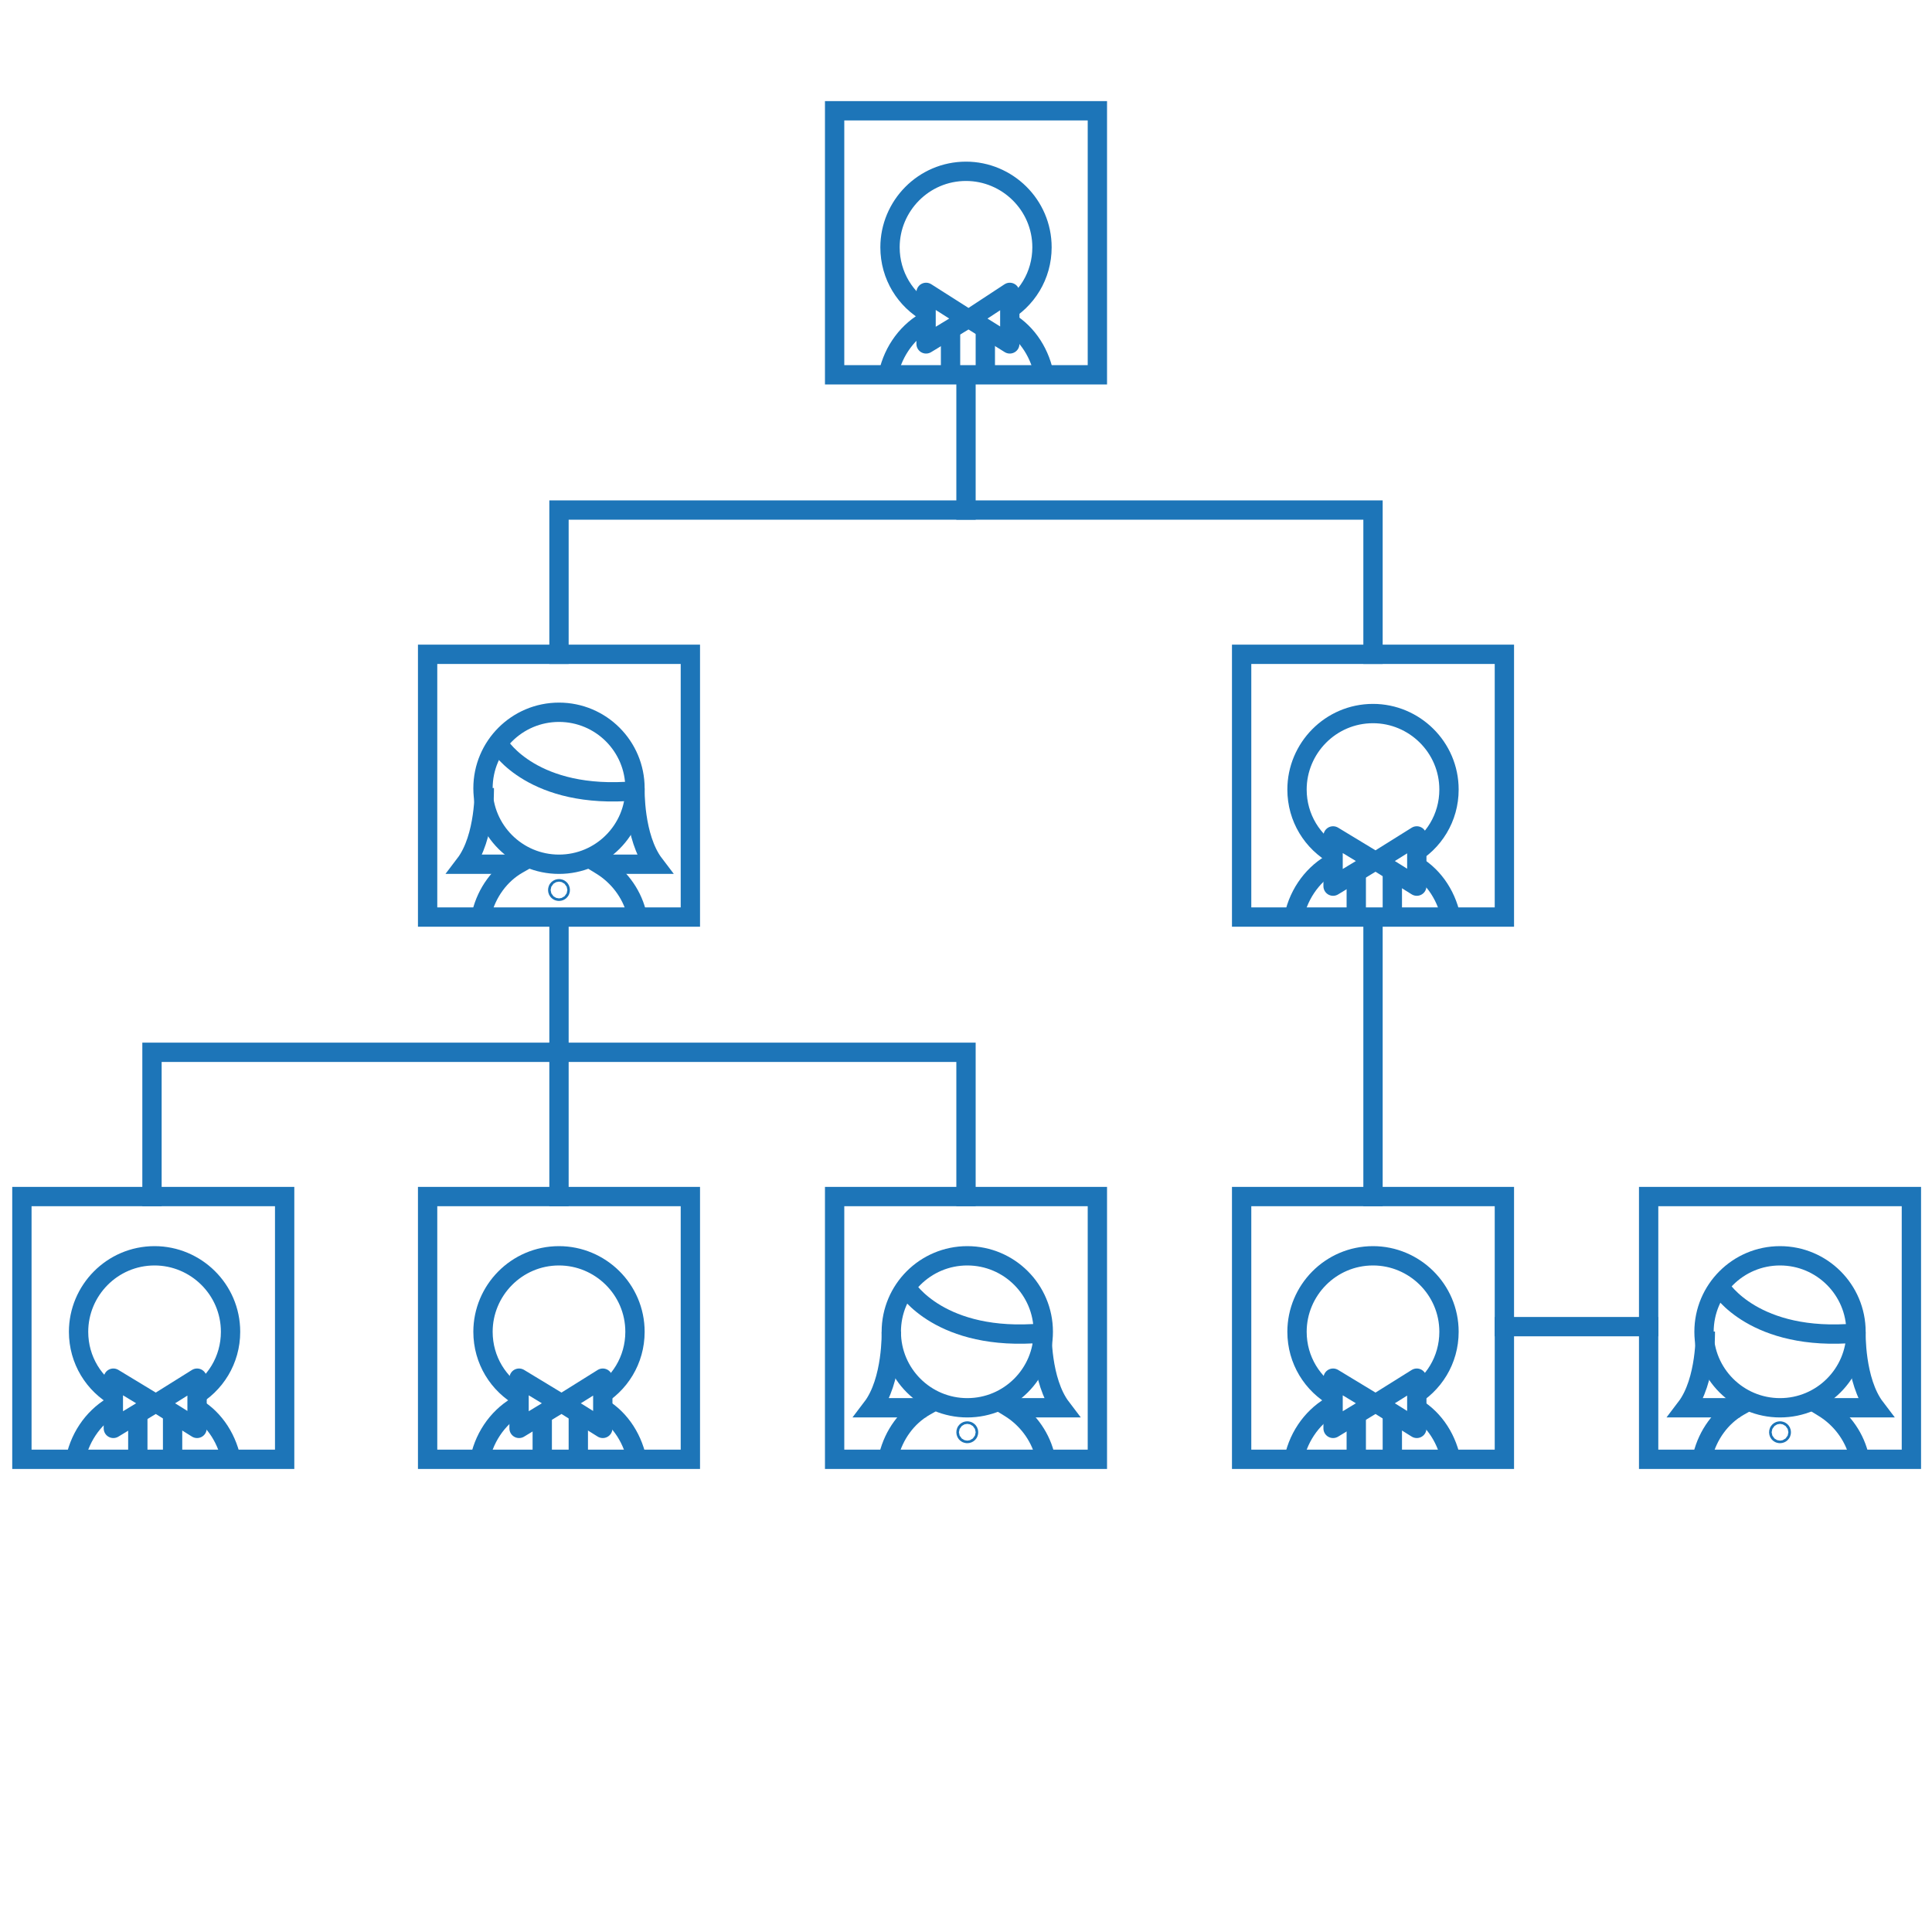 <?xml version="1.0" encoding="utf-8"?>
<!-- Generator: Adobe Illustrator 16.0.4, SVG Export Plug-In . SVG Version: 6.00 Build 0)  -->
<!DOCTYPE svg PUBLIC "-//W3C//DTD SVG 1.1//EN" "http://www.w3.org/Graphics/SVG/1.1/DTD/svg11.dtd">
<svg version="1.1" id="Layer_1" xmlns="http://www.w3.org/2000/svg" xmlns:xlink="http://www.w3.org/1999/xlink" x="0px" y="0px"
	 width="150px" height="150px" viewBox="0 0 150 150" enable-background="new 0 0 150 150" xml:space="preserve">
<g>
	<g>
		<path fill="none" stroke="#1D75B8" stroke-width="1.5" stroke-miterlimit="10" d="M85.2,29.1H64.8V8.6h20.4V29.1z"/>
	</g>
	<g>
		<g>
			<path fill="none" stroke="#1D75B8" stroke-width="1.5" stroke-miterlimit="10" d="M72.1,24.3c-1.8-1-3-2.9-3-5.1
				c0-3.2,2.6-5.9,5.9-5.9c3.2,0,5.9,2.6,5.9,5.9c0,2.2-1.2,4.1-3,5.1"/>
			<path fill="none" stroke="#1D75B8" stroke-width="1.5" stroke-miterlimit="10" d="M78.3,25c1.5,0.9,2.5,2.5,2.8,4.3"/>
			<path fill="none" stroke="#1D75B8" stroke-width="1.5" stroke-miterlimit="10" d="M68.9,29.4c0.3-1.9,1.4-3.5,2.9-4.4"/>
		</g>
		<g>
			<polygon fill="none" stroke="#1D75B8" stroke-width="1.5" stroke-linejoin="round" stroke-miterlimit="10" points="78.4,26.7 
				75.2,24.7 71.9,26.7 71.9,22.7 75.2,24.8 78.4,22.7 			"/>
			<g>
				
					<line fill="none" stroke="#1D75B8" stroke-width="1.5" stroke-linejoin="round" stroke-miterlimit="10" x1="73.8" y1="25.4" x2="73.8" y2="29.1"/>
				
					<line fill="none" stroke="#1D75B8" stroke-width="1.5" stroke-linejoin="round" stroke-miterlimit="10" x1="76.5" y1="25.4" x2="76.5" y2="29.1"/>
			</g>
		</g>
	</g>
</g>
<g>
	<g>
		<path fill="none" stroke="#1D75B8" stroke-width="1.5" stroke-miterlimit="10" d="M116.8,71.2H96.4V50.8h20.4V71.2z"/>
	</g>
	<g>
		<g>
			<path fill="none" stroke="#1D75B8" stroke-width="1.5" stroke-miterlimit="10" d="M103.7,66.4c-1.8-1-3-2.9-3-5.1
				c0-3.2,2.6-5.9,5.9-5.9c3.2,0,5.9,2.6,5.9,5.9c0,2.2-1.2,4.1-3,5.1"/>
			<path fill="none" stroke="#1D75B8" stroke-width="1.5" stroke-miterlimit="10" d="M109.9,67.2c1.5,0.9,2.5,2.5,2.8,4.3"/>
			<path fill="none" stroke="#1D75B8" stroke-width="1.5" stroke-miterlimit="10" d="M100.4,71.5c0.3-1.9,1.4-3.5,2.9-4.4"/>
		</g>
		<g>
			<polygon fill="none" stroke="#1D75B8" stroke-width="1.5" stroke-linejoin="round" stroke-miterlimit="10" points="110,68.8 
				106.8,66.8 103.5,68.8 103.5,64.9 106.8,66.9 110,64.9 			"/>
			<g>
				
					<line fill="none" stroke="#1D75B8" stroke-width="1.5" stroke-linejoin="round" stroke-miterlimit="10" x1="105.3" y1="67.5" x2="105.3" y2="71.2"/>
				
					<line fill="none" stroke="#1D75B8" stroke-width="1.5" stroke-linejoin="round" stroke-miterlimit="10" x1="108.1" y1="67.5" x2="108.1" y2="71.2"/>
			</g>
		</g>
	</g>
</g>
<g>
	<polyline fill="none" stroke="#1D75B8" stroke-width="1.5" stroke-linecap="square" stroke-miterlimit="10" points="106.6,50.8 
		106.6,39.6 43.4,39.6 43.4,50.8 	"/>
	
		<line fill="none" stroke="#1D75B8" stroke-width="1.5" stroke-linecap="square" stroke-miterlimit="10" x1="75" y1="29.4" x2="75" y2="39.6"/>
</g>
<g>
	<polyline fill="none" stroke="#1D75B8" stroke-width="1.5" stroke-linecap="square" stroke-miterlimit="10" points="75,92.9 
		75,81.7 11.8,81.7 11.8,92.9 	"/>
	
		<line fill="none" stroke="#1D75B8" stroke-width="1.5" stroke-linecap="square" stroke-miterlimit="10" x1="43.4" y1="71.5" x2="43.4" y2="81.7"/>
</g>
<g>
	
		<line fill="none" stroke="#1D75B8" stroke-width="1.5" stroke-linecap="square" stroke-miterlimit="10" x1="43.4" y1="81.7" x2="43.4" y2="92.9"/>
</g>
<g>
	<g>
		<path fill="none" stroke="#1D75B8" stroke-width="1.5" stroke-linecap="square" stroke-miterlimit="10" d="M46.7,67.2
			c1.3,0.8,2.3,2.1,2.7,3.6"/>
		<path fill="none" stroke="#1D75B8" stroke-width="1.5" stroke-linecap="square" stroke-miterlimit="10" d="M37.4,70.9
			c0.4-1.6,1.4-3,2.8-3.8"/>
	</g>
	<g>
		<path fill="none" stroke="#1D75B8" stroke-width="1.5" stroke-miterlimit="10" d="M53.6,71.2H33.2V50.8h20.4V71.2z"/>
	</g>
	<circle fill="none" stroke="#1D75B8" stroke-width="1.5" stroke-miterlimit="10" cx="43.4" cy="69.1" r="0.1"/>
	<g>
		<path fill="none" stroke="#1D75B8" stroke-width="1.5" stroke-miterlimit="10" d="M37.6,61.2c0,0,0.1,3.8-1.5,5.9h4.2"/>
		<path fill="none" stroke="#1D75B8" stroke-width="1.5" stroke-miterlimit="10" d="M49.3,61.2c0,0-0.1,3.8,1.5,5.9h-4.1"/>
		<path fill="none" stroke="#1D75B8" stroke-width="1.5" stroke-miterlimit="10" d="M38.8,57.9c0,0,2.6,4.2,10.5,3.5"/>
		<circle fill="none" stroke="#1D75B8" stroke-width="1.5" stroke-miterlimit="10" cx="43.4" cy="61.2" r="5.9"/>
	</g>
</g>
<g>
	<g>
		<path fill="none" stroke="#1D75B8" stroke-width="1.5" stroke-miterlimit="10" d="M53.6,113.3H33.2V92.9h20.4V113.3z"/>
	</g>
	<g>
		<g>
			<path fill="none" stroke="#1D75B8" stroke-width="1.5" stroke-miterlimit="10" d="M40.5,108.5c-1.8-1-3-2.9-3-5.1
				c0-3.2,2.6-5.9,5.9-5.9c3.2,0,5.9,2.6,5.9,5.9c0,2.2-1.2,4.1-3,5.1"/>
			<path fill="none" stroke="#1D75B8" stroke-width="1.5" stroke-miterlimit="10" d="M46.7,109.3c1.5,0.9,2.5,2.5,2.8,4.3"/>
			<path fill="none" stroke="#1D75B8" stroke-width="1.5" stroke-miterlimit="10" d="M37.2,113.6c0.3-1.9,1.4-3.5,2.9-4.4"/>
		</g>
		<g>
			<polygon fill="none" stroke="#1D75B8" stroke-width="1.5" stroke-linejoin="round" stroke-miterlimit="10" points="46.8,110.9 
				43.6,108.9 40.3,110.9 40.3,107 43.6,109 46.8,107 			"/>
			<g>
				
					<line fill="none" stroke="#1D75B8" stroke-width="1.5" stroke-linejoin="round" stroke-miterlimit="10" x1="42.1" y1="109.6" x2="42.1" y2="113.3"/>
				
					<line fill="none" stroke="#1D75B8" stroke-width="1.5" stroke-linejoin="round" stroke-miterlimit="10" x1="44.9" y1="109.6" x2="44.9" y2="113.3"/>
			</g>
		</g>
	</g>
</g>
<g>
	
		<line fill="none" stroke="#1D75B8" stroke-width="1.5" stroke-linecap="square" stroke-miterlimit="10" x1="106.6" y1="71.5" x2="106.6" y2="92.9"/>
</g>
<g>
	
		<line fill="none" stroke="#1D75B8" stroke-width="1.5" stroke-linecap="square" stroke-miterlimit="10" x1="116.8" y1="103" x2="128" y2="103"/>
</g>
<g>
	<g>
		<path fill="none" stroke="#1D75B8" stroke-width="1.5" stroke-miterlimit="10" d="M116.8,113.3H96.4V92.9h20.4V113.3z"/>
	</g>
	<g>
		<g>
			<path fill="none" stroke="#1D75B8" stroke-width="1.5" stroke-miterlimit="10" d="M103.7,108.5c-1.8-1-3-2.9-3-5.1
				c0-3.2,2.6-5.9,5.9-5.9c3.2,0,5.9,2.6,5.9,5.9c0,2.2-1.2,4.1-3,5.1"/>
			<path fill="none" stroke="#1D75B8" stroke-width="1.5" stroke-miterlimit="10" d="M109.9,109.3c1.5,0.9,2.5,2.5,2.8,4.3"/>
			<path fill="none" stroke="#1D75B8" stroke-width="1.5" stroke-miterlimit="10" d="M100.4,113.6c0.3-1.9,1.4-3.5,2.9-4.4"/>
		</g>
		<g>
			<polygon fill="none" stroke="#1D75B8" stroke-width="1.5" stroke-linejoin="round" stroke-miterlimit="10" points="110,110.9 
				106.8,108.9 103.5,110.9 103.5,107 106.8,109 110,107 			"/>
			<g>
				
					<line fill="none" stroke="#1D75B8" stroke-width="1.5" stroke-linejoin="round" stroke-miterlimit="10" x1="105.3" y1="109.6" x2="105.3" y2="113.3"/>
				
					<line fill="none" stroke="#1D75B8" stroke-width="1.5" stroke-linejoin="round" stroke-miterlimit="10" x1="108.1" y1="109.6" x2="108.1" y2="113.3"/>
			</g>
		</g>
	</g>
</g>
<g>
	<g>
		<path fill="none" stroke="#1D75B8" stroke-width="1.5" stroke-miterlimit="10" d="M22.1,113.3H1.7V92.9h20.4V113.3z"/>
	</g>
	<g>
		<g>
			<path fill="none" stroke="#1D75B8" stroke-width="1.5" stroke-miterlimit="10" d="M9.1,108.5c-1.8-1-3-2.9-3-5.1
				c0-3.2,2.6-5.9,5.9-5.9c3.2,0,5.9,2.6,5.9,5.9c0,2.2-1.2,4.1-3,5.1"/>
			<path fill="none" stroke="#1D75B8" stroke-width="1.5" stroke-miterlimit="10" d="M15.2,109.3c1.5,0.9,2.5,2.5,2.8,4.3"/>
			<path fill="none" stroke="#1D75B8" stroke-width="1.5" stroke-miterlimit="10" d="M5.8,113.6c0.3-1.9,1.4-3.5,2.9-4.4"/>
		</g>
		<g>
			<polygon fill="none" stroke="#1D75B8" stroke-width="1.5" stroke-linejoin="round" stroke-miterlimit="10" points="15.3,110.9 
				12.1,108.9 8.8,110.9 8.8,107 12.1,109 15.3,107 			"/>
			<g>
				
					<line fill="none" stroke="#1D75B8" stroke-width="1.5" stroke-linejoin="round" stroke-miterlimit="10" x1="10.7" y1="109.6" x2="10.7" y2="113.3"/>
				
					<line fill="none" stroke="#1D75B8" stroke-width="1.5" stroke-linejoin="round" stroke-miterlimit="10" x1="13.4" y1="109.6" x2="13.4" y2="113.3"/>
			</g>
		</g>
	</g>
</g>
<g>
	<g>
		<path fill="none" stroke="#1D75B8" stroke-width="1.5" stroke-linecap="square" stroke-miterlimit="10" d="M78.4,109.3
			c1.3,0.8,2.3,2.1,2.7,3.6"/>
		<path fill="none" stroke="#1D75B8" stroke-width="1.5" stroke-linecap="square" stroke-miterlimit="10" d="M69,113
			c0.4-1.6,1.4-3,2.8-3.8"/>
	</g>
	<g>
		<path fill="none" stroke="#1D75B8" stroke-width="1.5" stroke-miterlimit="10" d="M85.3,113.3H64.8V92.9h20.4V113.3z"/>
	</g>
	<circle fill="none" stroke="#1D75B8" stroke-width="1.5" stroke-miterlimit="10" cx="75.1" cy="111.2" r="0.1"/>
	<g>
		<path fill="none" stroke="#1D75B8" stroke-width="1.5" stroke-miterlimit="10" d="M69.2,103.4c0,0,0.1,3.8-1.5,5.9h4.2"/>
		<path fill="none" stroke="#1D75B8" stroke-width="1.5" stroke-miterlimit="10" d="M80.9,103.4c0,0-0.1,3.8,1.5,5.9h-4.1"/>
		<path fill="none" stroke="#1D75B8" stroke-width="1.5" stroke-miterlimit="10" d="M70.4,100c0,0,2.6,4.2,10.5,3.5"/>
		<circle fill="none" stroke="#1D75B8" stroke-width="1.5" stroke-miterlimit="10" cx="75.1" cy="103.4" r="5.9"/>
	</g>
</g>
<g>
	<g>
		<path fill="none" stroke="#1D75B8" stroke-width="1.5" stroke-linecap="square" stroke-miterlimit="10" d="M141.6,109.3
			c1.3,0.8,2.3,2.1,2.7,3.6"/>
		<path fill="none" stroke="#1D75B8" stroke-width="1.5" stroke-linecap="square" stroke-miterlimit="10" d="M132.2,113
			c0.4-1.6,1.4-3,2.8-3.8"/>
	</g>
	<g>
		<path fill="none" stroke="#1D75B8" stroke-width="1.5" stroke-miterlimit="10" d="M148.5,113.3H128V92.9h20.4V113.3z"/>
	</g>
	<circle fill="none" stroke="#1D75B8" stroke-width="1.5" stroke-miterlimit="10" cx="138.2" cy="111.2" r="0.1"/>
	<g>
		<path fill="none" stroke="#1D75B8" stroke-width="1.5" stroke-miterlimit="10" d="M132.4,103.4c0,0,0.1,3.8-1.5,5.9h4.2"/>
		<path fill="none" stroke="#1D75B8" stroke-width="1.5" stroke-miterlimit="10" d="M144.1,103.4c0,0-0.1,3.8,1.5,5.9h-4.1"/>
		<path fill="none" stroke="#1D75B8" stroke-width="1.5" stroke-miterlimit="10" d="M133.6,100c0,0,2.6,4.2,10.5,3.5"/>
		<circle fill="none" stroke="#1D75B8" stroke-width="1.5" stroke-miterlimit="10" cx="138.2" cy="103.4" r="5.9"/>
	</g>
</g>
</svg>
